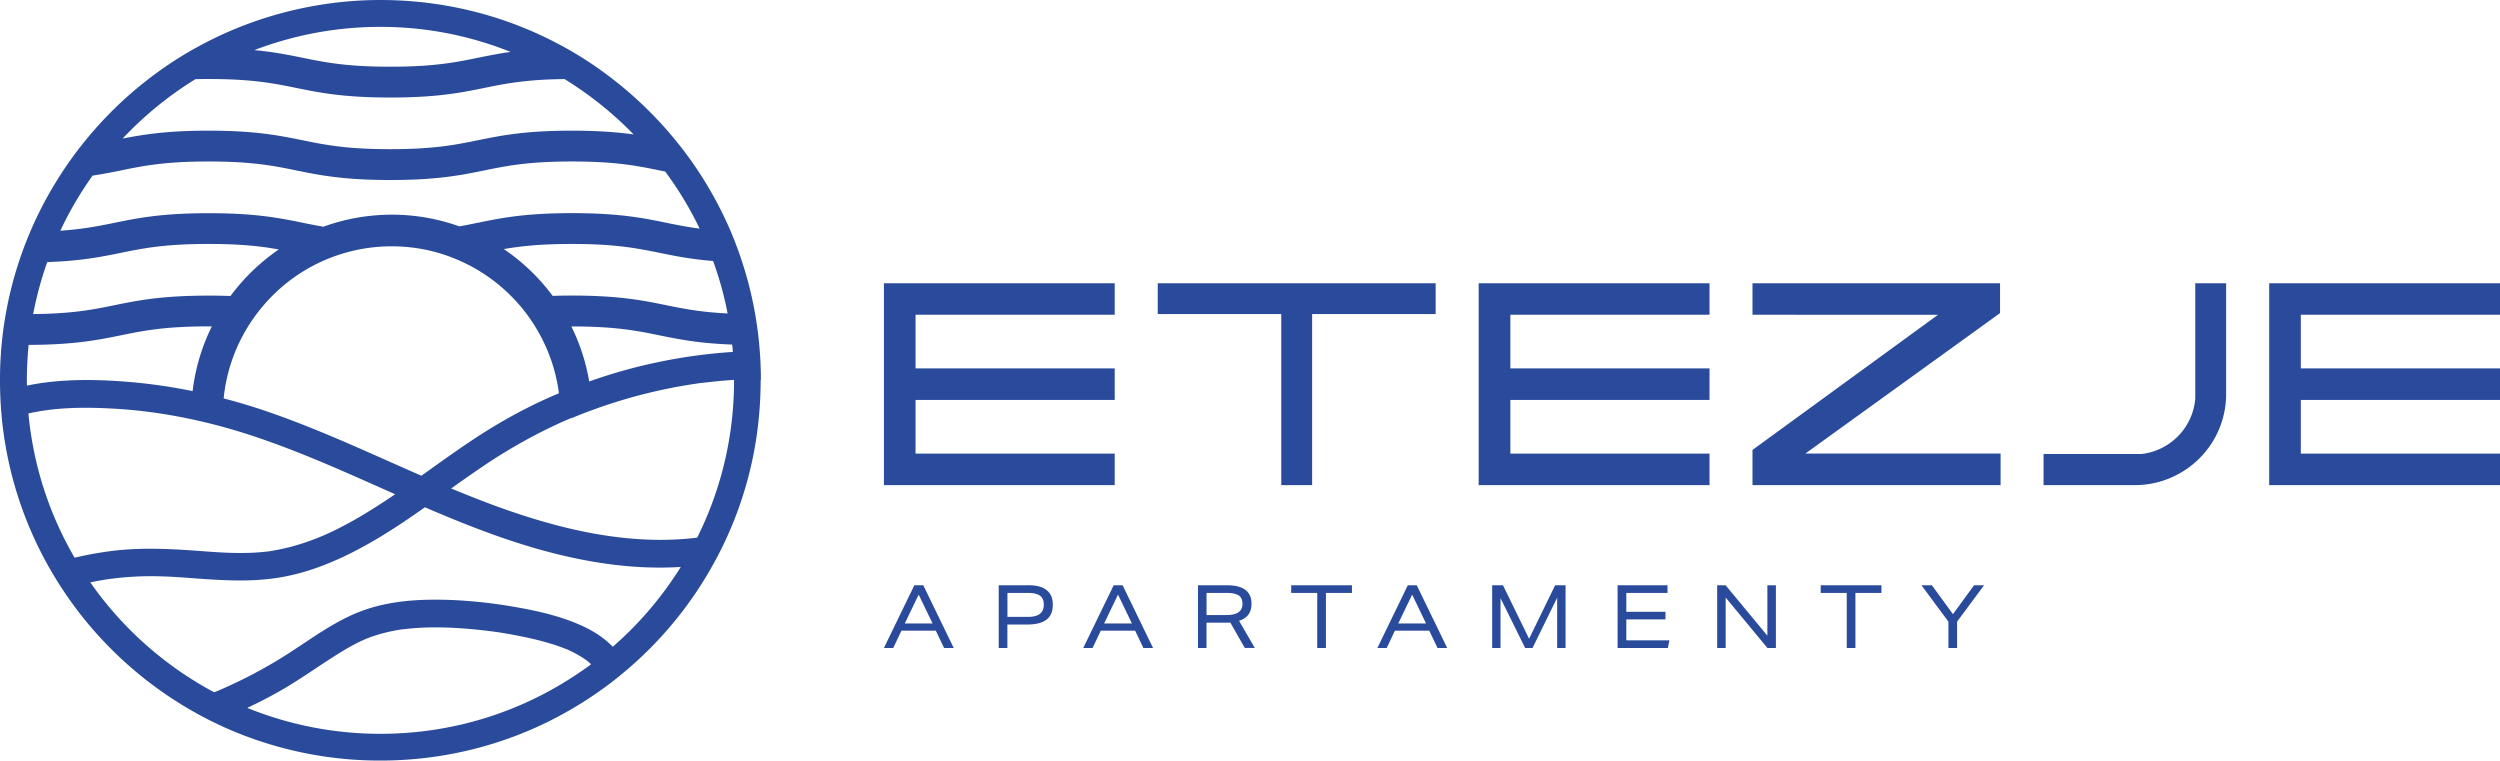 <svg xmlns="http://www.w3.org/2000/svg" fill="none" viewBox="0 0 355 108">
  <path fill="#2A4B9B" d="M108.043 54.008v-.796c-.085-5.5-.975-10.86-2.638-15.956a52.946 52.946 0 0 0-1.655-4.432 53.698 53.698 0 0 0-4.012-7.622 51.064 51.064 0 0 0-3.559-4.97 54.08 54.08 0 0 0-4.223-4.674 54.567 54.567 0 0 0-4.644-4.089 53.141 53.141 0 0 0-6.916-4.626h-.007C72.419 2.38 63.396 0 54.022 0c-9.375 0-18.53 2.489-26.32 6.858h-.008a53.104 53.104 0 0 0-7.454 5.033h-.016l-.008.015a54.463 54.463 0 0 0-8.734 8.848 51.518 51.518 0 0 0-3.286 4.69A53.93 53.93 0 0 0 4.3 32.886c-.164.39-.328.78-.484 1.178A53.63 53.63 0 0 0 .03 55.81a49.17 49.17 0 0 0 .219 3.425v.055c.125 1.35.312 2.7.538 4.003a53.464 53.464 0 0 0 7.845 20.013 57.188 57.188 0 0 0 2.396 3.417 54.405 54.405 0 0 0 18.765 15.566 51.79 51.79 0 0 0 4.956 2.184A53.932 53.932 0 0 0 54.006 108c11.178 0 21.894-3.378 31.004-9.776a49.065 49.065 0 0 0 3.145-2.388 54.085 54.085 0 0 0 13.449-16.299 53.233 53.233 0 0 0 6.315-22.377c.062-1.046.093-2.099.093-3.152h.031Zm-4.074-5.08c.039.344.078.695.094 1.046a75.651 75.651 0 0 0-11.389 1.615 73.08 73.08 0 0 0-9.007 2.583 28.156 28.156 0 0 0-2.537-7.818h.078c6.229 0 9.258.616 12.466 1.272 2.74.553 5.557 1.13 10.295 1.303Zm-2.709-11.867a48.58 48.58 0 0 1 2.061 7.451c-3.887-.195-6.275-.678-8.773-1.186-3.279-.67-6.666-1.357-13.34-1.357-.975 0-1.889.015-2.732.047a28.378 28.378 0 0 0-6.939-6.648c2.412-.413 5.23-.726 9.671-.726 6.229 0 9.258.617 12.466 1.264 2.17.445 4.394.898 7.586 1.155Zm-21.886 18.78a64.87 64.87 0 0 0-1.694.734 73.203 73.203 0 0 0-7.813 4.135c-3.458 2.107-6.729 4.494-10.03 6.843-7.025-3.067-13.972-6.344-21.208-8.88a84.976 84.976 0 0 0-6.868-2.098 23.76 23.76 0 0 1 3.348-10.026 24.54 24.54 0 0 1 3.099-4.065 23.881 23.881 0 0 1 17.398-7.506c3.177 0 6.135.6 8.883 1.709a23.98 23.98 0 0 1 8.484 5.758 23.316 23.316 0 0 1 3.115 4.08 23.697 23.697 0 0 1 3.278 9.316h.008ZM54.03 3.815c6.51 0 12.746 1.264 18.475 3.558-1.74.242-3.192.539-4.62.827-3.209.656-6.237 1.272-12.466 1.272-6.229 0-9.257-.616-12.465-1.272-1.999-.405-4.044-.819-6.838-1.084a50.011 50.011 0 0 1 17.906-3.3h.008Zm-26.266 7.428h.008a68.971 68.971 0 0 1 1.842-.023c6.229 0 9.257.616 12.465 1.271 3.279.664 6.666 1.358 13.34 1.358 6.674 0 10.061-.694 13.332-1.357 3.02-.617 5.885-1.202 11.411-1.264a50.776 50.776 0 0 1 9.812 7.864c-2.248-.312-4.98-.538-8.766-.538-6.666 0-10.061.694-13.332 1.358-3.208.655-6.236 1.271-12.465 1.271s-9.257-.616-12.465-1.271c-3.279-.664-6.666-1.358-13.34-1.358-5.9 0-9.234.546-12.192 1.123a50.537 50.537 0 0 1 10.334-8.434h.016Zm-14.65 13.701a78.758 78.758 0 0 0 4.042-.741c3.209-.655 6.23-1.272 12.466-1.272 6.236 0 9.257.616 12.465 1.272 3.278.67 6.666 1.358 13.34 1.358 6.673 0 10.061-.687 13.331-1.358 3.209-.655 6.237-1.272 12.466-1.272 6.229 0 9.257.616 12.465 1.272.258.055.515.101.773.156a49.808 49.808 0 0 1 4.886 8.106c-1.787-.234-3.263-.53-4.777-.842-3.278-.671-6.666-1.358-13.34-1.358-6.673 0-10.06.687-13.331 1.358-.882.18-1.749.359-2.677.523a28.282 28.282 0 0 0-9.585-1.662c-3.365 0-6.682.6-9.71 1.709h-.008c-1.023-.172-1.975-.367-2.935-.562-3.279-.671-6.666-1.358-13.34-1.358-6.674 0-10.061.687-13.34 1.358-2.27.46-4.448.905-7.735 1.131a49.963 49.963 0 0 1 4.567-7.81l-.024-.008Zm-6.41 12.273c4.833-.164 7.682-.749 10.452-1.31 3.209-.656 6.23-1.265 12.466-1.265 4.628 0 7.493.336 9.967.78a28.748 28.748 0 0 0-6.86 6.61 76.476 76.476 0 0 0-3.107-.055c-6.674 0-10.061.686-13.34 1.357-3.044.624-5.94 1.21-11.575 1.264a50.552 50.552 0 0 1 1.998-7.373v-.008Zm-2.887 16.79c0-1.7.086-3.378.25-5.032 6.51-.015 9.85-.702 13.09-1.357 3.207-.656 6.228-1.272 12.465-1.272h.46a28.194 28.194 0 0 0-2.732 9.191 77.579 77.579 0 0 0-10.147-1.389c-4.425-.312-9.015-.304-13.378.609-.008-.258-.008-.507-.008-.75Zm6.775 25.179a49.6 49.6 0 0 1-6.034-16.549 47.263 47.263 0 0 1-.5-3.714 1.912 1.912 0 0 1-.015-.21c3.833-.882 7.907-.906 11.779-.703 3.824.196 7.61.718 11.341 1.514 1.53.328 3.044.694 4.55 1.108.016 0 .04.008.055.016a84.595 84.595 0 0 1 5.129 1.591c6.556 2.247 12.87 5.126 19.209 7.943a87.72 87.72 0 0 1-5.128 3.27s-.008 0-.016.007a53.198 53.198 0 0 1-2.865 1.56c-.655.336-1.319.648-1.99.945-.047.015-.281.124-.398.171-.008 0-.024.008-.024.016-.007 0-.015 0-.023.008h-.016c-.156.062-.296.124-.452.187a.06.06 0 0 0-.032.016 34.525 34.525 0 0 1-3.934 1.303c-.14.03-.28.078-.421.1-.765.188-1.545.344-2.326.477-.094.015-.18.031-.273.047-.016 0-.078.015-.133.023H37.99c-.032 0-.063.008-.063.008-.125.016-.242.023-.367.039-.601.062-1.21.11-1.81.133l-.766.023c-2.06.047-4.113-.086-6.166-.242-4.434-.335-8.805-.585-13.23 0-1.686.226-3.349.53-4.98.92l-.016-.007ZM82.84 95.11c-8.47 5.946-18.43 9.09-28.818 9.09a50.194 50.194 0 0 1-17.89-3.277 39.114 39.114 0 0 1-1.023-.405 66.11 66.11 0 0 0 4.434-2.279c2.981-1.677 5.737-3.698 8.64-5.5.71-.437 1.429-.866 2.17-1.249.367-.195.742-.382 1.124-.554.055-.023.328-.148.39-.171.188-.086.375-.156.562-.227.843-.312 1.71-.57 2.584-.772.422-.102.843-.187 1.272-.265.196-.032.39-.07.594-.102.054-.008.117-.015.18-.023.007 0 .03 0 .054-.008h.039c.078-.008.164-.023.195-.023 3.614-.437 7.314-.266 10.928.124.452.047.905.102 1.35.157l.195.023h.039c.016 0 .047.008.078.016l.828.116c.936.149 1.865.305 2.794.492 1.592.312 3.184.671 4.746 1.155a24.69 24.69 0 0 1 2.107.749h.031c.008.008.016.015.032.015.171.079.343.149.507.235.335.156.663.327.983.507.273.156.547.312.804.483.156.094.305.195.453.305.055.039.102.078.156.117.008.015.024.015.031.023.188.156.36.305.523.46-.359.274-.726.531-1.092.796v-.007Zm13.042-13.38a50.21 50.21 0 0 1-8.867 10.111c-1.124-1.154-2.482-2.075-3.972-2.793-3.045-1.459-6.362-2.231-9.672-2.817a70.162 70.162 0 0 0-7.118-.905c-1.53-.117-3.06-.18-4.582-.171-3.676 0-7.454.429-10.88 1.826-.04.015-.087.03-.126.046-3.395 1.412-6.322 3.566-9.382 5.556a67.52 67.52 0 0 1-10.248 5.469c-.008 0-.032.016-.055.023-.047.024-.078.032-.102.047h-.015c-.016 0-.016.008-.016.008a.96.96 0 0 0-.132.055 4.828 4.828 0 0 1-.297.124 50.559 50.559 0 0 1-16.345-13.895c-.429-.562-.843-1.14-1.249-1.717.227-.047.445-.086.664-.133a36.144 36.144 0 0 1 1.561-.273c.242-.039.484-.078.734-.109h.015s.031 0 .055-.008h.047c.132-.015.273-.031.406-.054 1.046-.125 2.1-.203 3.153-.258 2.248-.101 4.488-.008 6.728.156 4.325.312 8.602.702 12.91.078l.617-.093a30.713 30.713 0 0 0 5.527-1.475 43.871 43.871 0 0 0 5.073-2.232c.258-.132.515-.265.765-.405a57.623 57.623 0 0 0 3.31-1.896 89.594 89.594 0 0 0 3.621-2.349c.78-.53 1.561-1.069 2.326-1.615 1.57.679 3.146 1.342 4.738 1.982 2.233.905 4.48 1.748 6.76 2.528 1.452.492 2.92.952 4.402 1.381.148.047.297.086.445.125 6.47 1.81 13.261 2.887 19.99 2.458-.258.413-.523.834-.796 1.24l.007-.016Zm8.352-27.722c0 .975-.023 1.958-.085 2.933a49.567 49.567 0 0 1-5.152 19.405c-6.588.811-13.277-.031-19.678-1.685a83.455 83.455 0 0 1-4.582-1.326 105.882 105.882 0 0 1-5.159-1.787 175.803 175.803 0 0 1-5.51-2.185 198.595 198.595 0 0 1 5.018-3.488 76.97 76.97 0 0 1 6.307-3.776 67.547 67.547 0 0 1 3.27-1.646c.274-.133.547-.258.812-.383.024-.008.047-.023.063-.031.406-.18.812-.359 1.218-.53.078-.032.156-.07.242-.102h.062l.016-.008c.015 0 .023-.008.039-.015-.008 0-.016.007-.024.015.016-.008.024-.015.04-.015.023-.008.054-.024.085-.032l.25-.101c.164-.07.328-.133.492-.203.702-.28 1.404-.554 2.107-.803l.703-.258a74.069 74.069 0 0 1 11.716-3.12 98.148 98.148 0 0 1 2.973-.477h.101c.095-.016.18-.023.266-.031l.796-.094c.5-.054 1-.109 1.499-.156a63.321 63.321 0 0 1 2.123-.164v.117l-.008-.054ZM248.853 68.888h35.232v-4.483h-27.721l27.643-19.944V40.22h-35.154v4.475l26.34.008-26.34 19.187v4.998ZM310.104 66.86a12.916 12.916 0 0 0 6.006-10.595V40.22h-4.383v16.373c-.32 4.124-3.588 7.422-7.628 7.874h-13.915v4.42h12.971c2.184 0 4.321-.545 6.216-1.597.25-.133.492-.273.733-.43ZM125.515 68.888h32.775v-4.475h-28.282v-7.618h28.282v-4.483h-28.282v-7.617h28.282V40.22h-32.775v28.668ZM209.971 68.888h32.782v-4.475h-28.282v-7.618h28.282v-4.483h-28.282v-7.617h28.282V40.22h-32.782v28.668ZM355 44.695V40.22h-32.775v28.668H355v-4.475h-28.282v-7.618H355v-4.483h-28.282v-7.617H355ZM164.397 44.601h17.542v24.287h4.383V44.6h17.542V40.22h-39.467V44.6ZM129.836 83.109l-4.321 8.904h1.326l1.162-2.456h4.883l1.17 2.456h1.373l-4.321-8.904h-1.272Zm-1.357 5.427 1.973-4.102 1.974 4.102h-3.947ZM146.036 83.109h-4.219v8.904h1.232v-3.33h2.831c1.217 0 2.122-.233 2.722-.693.601-.46.897-1.17.897-2.113 0-.944-.288-1.606-.873-2.074-.585-.468-1.451-.702-2.597-.702l.007.008Zm1.623 4.062c-.375.288-.952.429-1.732.429h-2.87v-3.407h2.894c.78 0 1.357.132 1.723.397.367.265.546.686.546 1.263 0 .577-.187 1.03-.561 1.318ZM158.142 83.109l-4.321 8.904h1.326l1.162-2.456h4.882l1.17 2.456h1.373l-4.321-8.904h-1.271Zm-1.358 5.427 1.974-4.102 1.973 4.102h-3.947ZM177.719 85.775c0-1.777-1.147-2.666-3.447-2.666h-4.158v8.904h1.209v-3.595h2.793c.296 0 .491 0 .585-.015l2.059 3.602h1.419l-2.231-3.852c1.17-.374 1.763-1.17 1.763-2.385l.008.007Zm-3.557 1.56h-2.831v-3.142h2.855c.78 0 1.349.124 1.708.358.359.242.538.64.538 1.201 0 1.053-.757 1.583-2.27 1.583ZM183.35 84.193h3.697v7.82h1.233v-7.82h3.697v-1.084h-8.627v1.084ZM199.909 83.109l-4.321 8.904h1.326l1.162-2.456h4.883l1.17 2.456h1.373l-4.321-8.904h-1.272Zm-1.357 5.427 1.973-4.102 1.974 4.102h-3.947ZM217.131 90.703l-3.705-7.594h-1.536v8.904h1.185V84.94l3.495 7.072h1.052l3.495-7.142v7.142h1.193v-8.904h-1.482l-3.697 7.594ZM230.937 87.959h5.561v-1.084h-5.561v-2.682h5.85v-1.084h-7.09v8.904h7.144l.211-1.084h-6.115v-2.97ZM250.967 90.266l-5.928-7.157h-1.201v8.904h1.209v-7.157l5.927 7.157h1.202v-8.904h-1.209v7.157ZM258.54 84.193h3.697v7.82h1.233v-7.82h3.697v-1.084h-8.627v1.084ZM277.322 87.21l-2.995-4.101h-1.482l3.83 5.161v3.743h1.232V88.27l3.83-5.161h-1.42l-2.995 4.101Z"/>
</svg>
